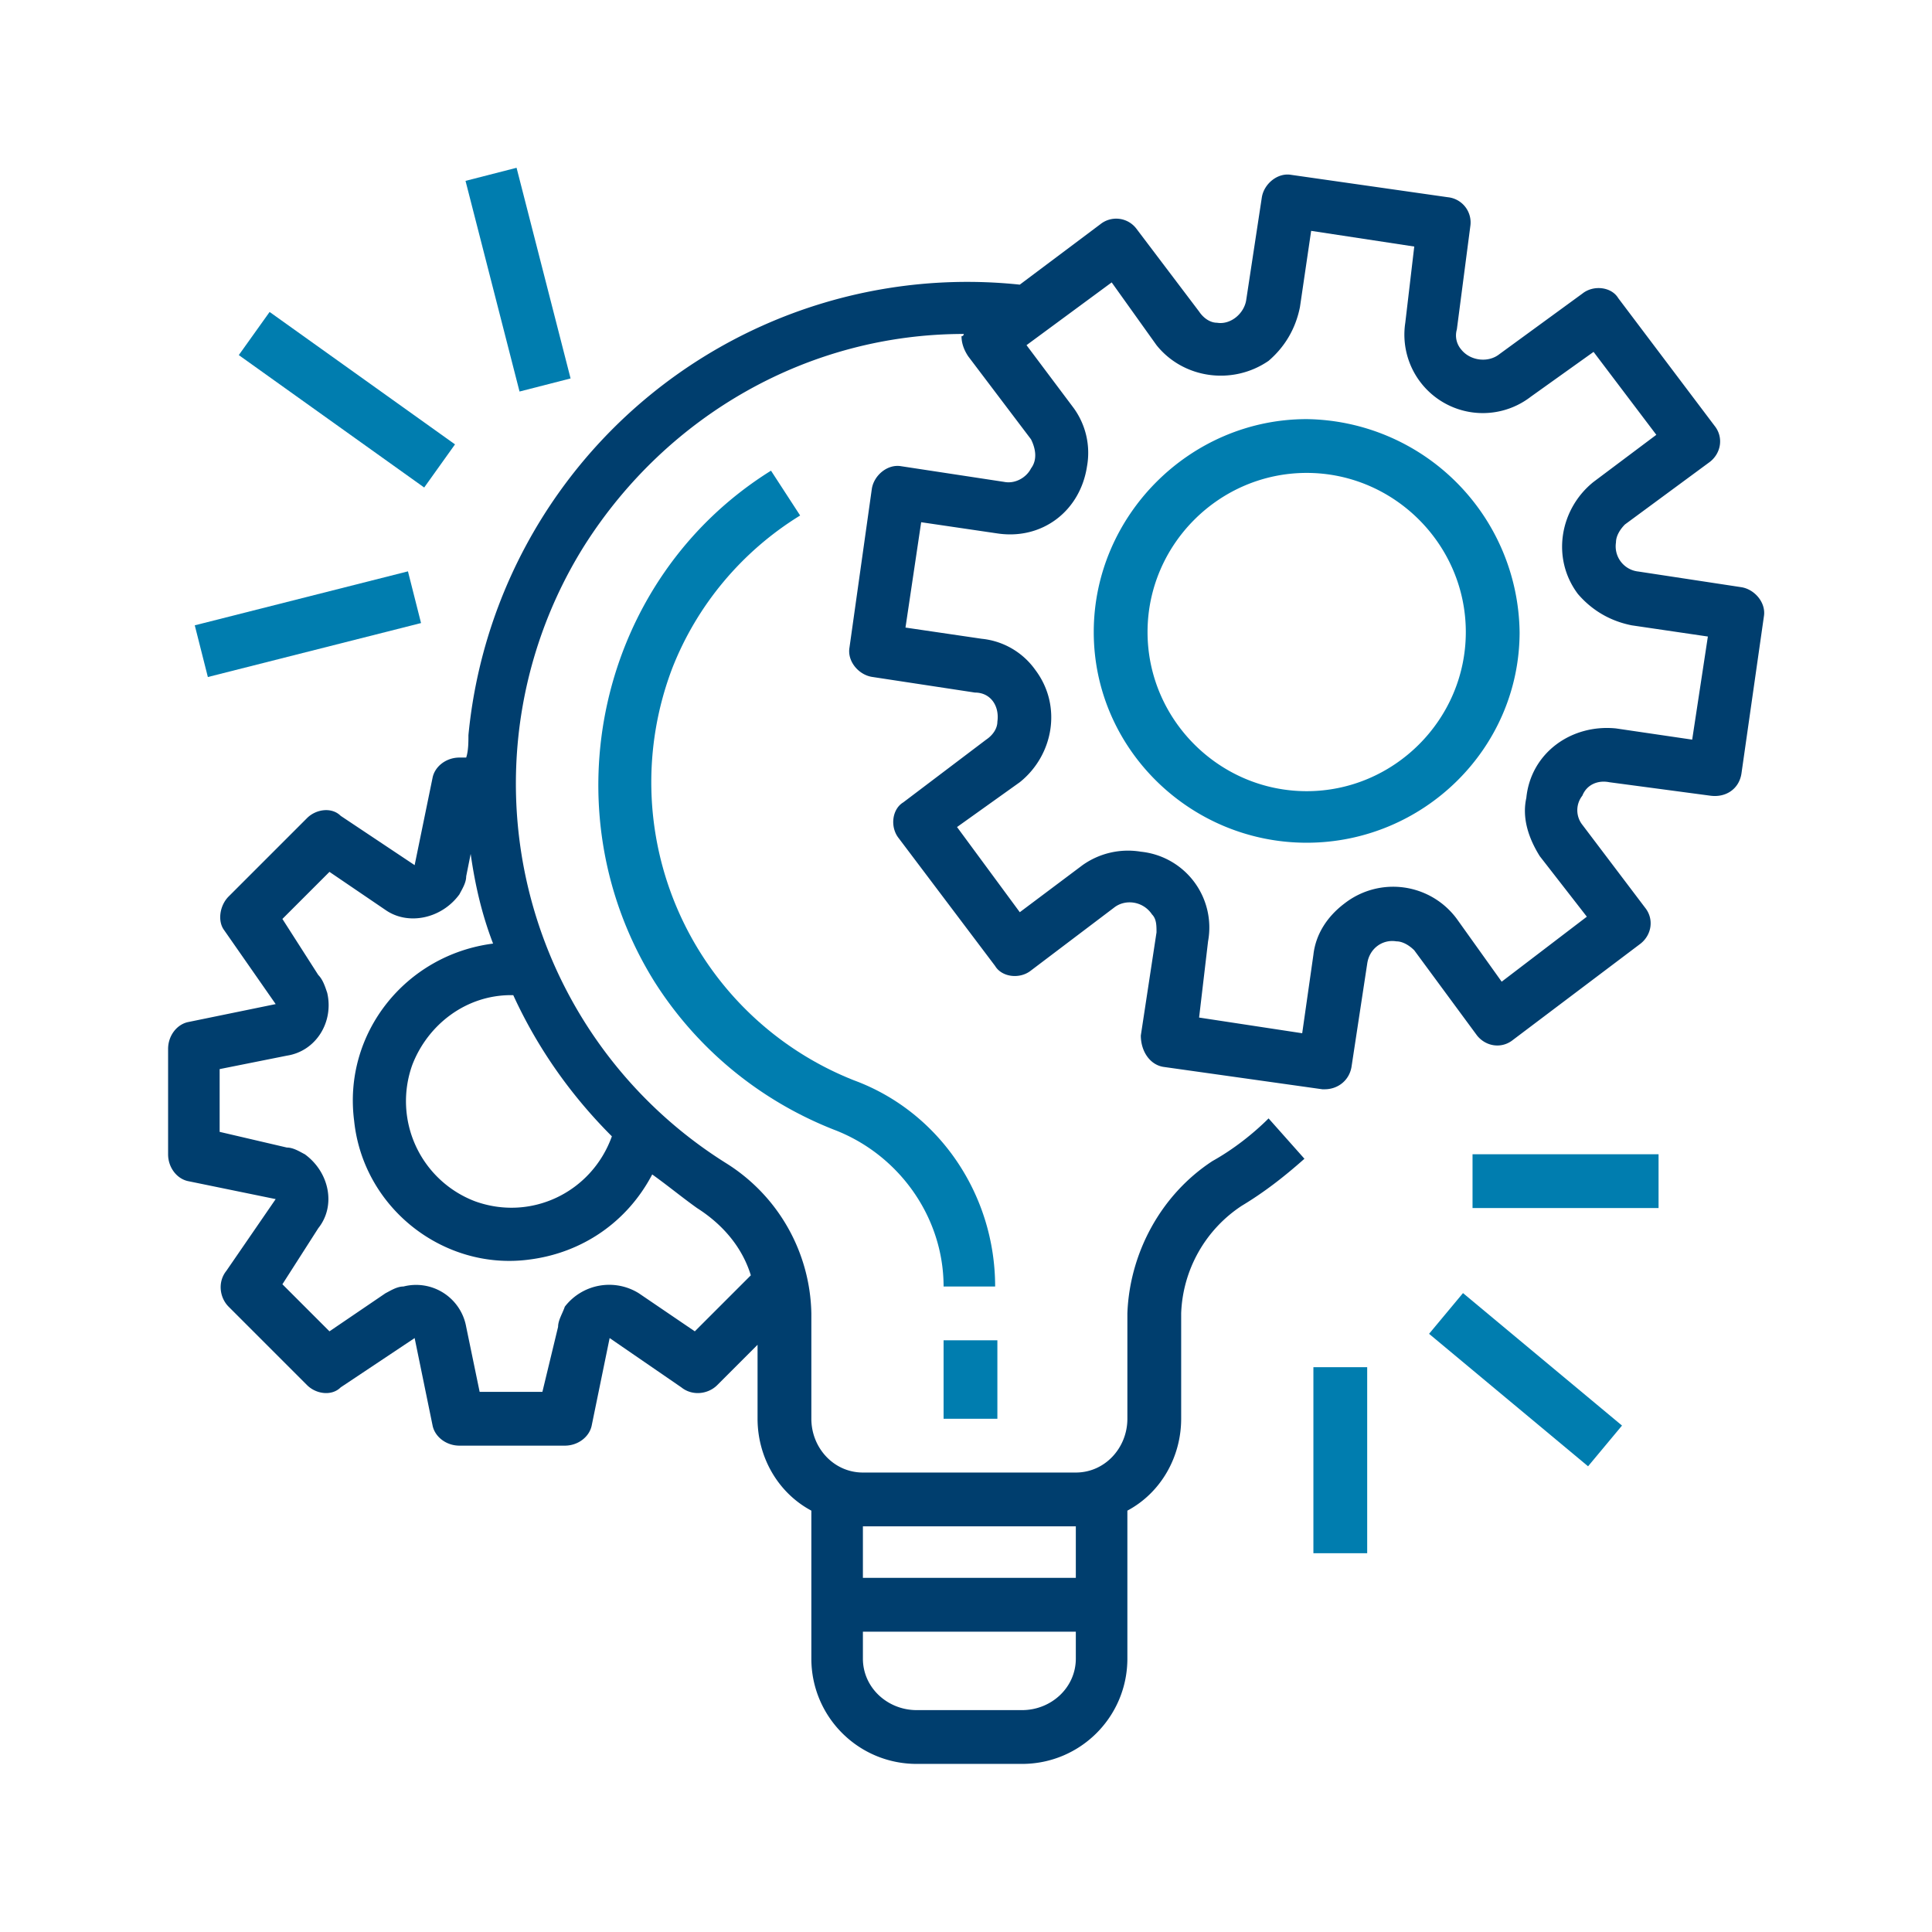 <svg xmlns="http://www.w3.org/2000/svg" width="60" height="60" viewBox="0 0 8.62 8.62" shape-rendering="geometricPrecision" text-rendering="geometricPrecision" image-rendering="optimizeQuality" fill-rule="evenodd" clip-rule="evenodd"><defs><style>.fil1{fill:#007daf}</style></defs><g id="Layer_x0020_1"><g id="_2650486759808"><path d="M7.77 2.62l-.46-.07a.113.113 0 01-.1-.13c0-.03.02-.06.04-.08l.38-.28c.05-.04.06-.11.02-.16l-.43-.57c-.03-.05-.11-.06-.16-.02l-.37.27c-.05.04-.13.03-.17-.02a.096.096 0 01-.02-.09l.06-.46a.113.113 0 00-.1-.13l-.7-.1c-.06-.01-.12.04-.13.1l-.07.46c-.01.06-.07.11-.13.1-.03 0-.06-.02-.08-.05l-.28-.37A.113.113 0 004.91 1l-.36.27a2.236 2.236 0 00-2.46 2.01c0 .03 0 .07-.01.1h-.03c-.06 0-.11.04-.12.09l-.08.39-.33-.22c-.04-.04-.11-.03-.15.01L1.02 4c-.04.04-.05.11-.02.15l.23.33-.39.08c-.05.01-.09.06-.09.12v.47c0 .06.04.11.09.12l.39.08-.22.32c-.04.05-.03.12.01.16l.35.35c.04.04.11.05.15.01l.33-.22.08.39c.01.05.06.09.12.09h.47c.06 0 .11-.04.12-.09l.08-.39.32.22c.05.04.12.03.16-.01L3.38 6v.33c0 .17.09.33.24.41v.66c0 .26.21.47.47.47h.47c.26 0 .47-.21.47-.47v-.66c.15-.08.24-.24.24-.41v-.47a.6.6 0 01.27-.48c.1-.06.19-.13.28-.21l-.16-.18c-.07.07-.16.14-.25.19-.23.15-.37.41-.38.68v.47c0 .13-.1.24-.23.24h-.95c-.13 0-.23-.11-.23-.24v-.47a.808.808 0 00-.38-.67 1.998 1.998 0 01-.63-2.76c.37-.58 1-.94 1.69-.94 0 0 0 .01-.01.01 0 .03.01.06.03.09l.28.37c.02.04.03.09 0 .13-.02.04-.07.07-.12.06l-.46-.07c-.06-.01-.12.04-.13.1l-.1.71c-.01.06.04.12.1.13l.46.07c.07 0 .11.06.1.13 0 .03-.02.06-.05.08l-.37.28c-.05.03-.06.11-.02.16l.43.57c.03.05.11.06.16.02l.37-.28c.05-.04.13-.03.17.03.02.02.02.05.02.08l-.07.46c0 .07.04.13.1.14l.71.1h.01c.06 0 .11-.04.12-.1l.07-.46c.01-.07.07-.11.13-.1.03 0 .06.02.08.04l.28.38c.04.05.11.06.16.02l.57-.43c.05-.04.06-.11.02-.16l-.28-.37a.105.105 0 010-.13c.02-.05.07-.07.12-.06l.45.06c.07.01.13-.03.14-.1l.1-.7c.01-.06-.04-.12-.1-.13zM3.85 6.81h.95v.23h-.95v-.23zm0 .47h.95v.12c0 .13-.11.23-.24.23h-.47c-.13 0-.24-.1-.24-.23v-.12zm-.94-2.04c.07.05.13.1.2.15.11.07.2.17.24.3l-.25.25-.25-.17a.25.25 0 00-.33.06c-.01.03-.03.06-.03.09l-.07.29h-.28l-.06-.29a.227.227 0 00-.28-.18c-.03 0-.06.02-.08.03l-.25.17-.21-.21.16-.25c.08-.1.05-.25-.06-.33-.02-.01-.05-.03-.08-.03l-.3-.07v-.28l.3-.06c.13-.02.21-.15.18-.28-.01-.03-.02-.06-.04-.08l-.16-.25.21-.21.25.17c.1.07.25.04.33-.07.01-.02.03-.05.03-.08l.02-.1c.02.14.05.27.1.4-.39.05-.67.4-.62.79.04.39.4.67.78.62.24-.03.44-.17.55-.38zm-.18-.17c-.09.25-.36.38-.61.29a.478.478 0 01-.28-.61c.07-.18.24-.31.44-.31h.01c.11.24.26.45.44.63zM7.55 3.3l-.34-.05c-.2-.02-.38.11-.4.31-.02.09.01.18.06.26l.21.27-.38.29-.2-.28a.353.353 0 00-.5-.07c-.08.06-.13.14-.14.23l-.05.35-.46-.07.04-.34a.34.34 0 00-.3-.4.35.35 0 00-.26.06l-.28.21-.28-.38.28-.2c.15-.12.19-.34.07-.5a.334.334 0 00-.24-.14l-.34-.05.07-.47.34.05c.2.03.37-.1.4-.3a.34.34 0 00-.06-.26l-.21-.28.38-.28.2.28c.12.15.34.18.5.07.07-.06.12-.14.14-.24l.05-.34.46.07-.04.34a.35.35 0 00.56.33l.28-.2.28.37-.28.21c-.15.12-.19.34-.07.5.06.07.14.12.24.14l.34.05-.07.46z" fill="#003e6e"/><path class="fil1" d="M5.83 1.87c-.52 0-.95.43-.95.95s.43.94.95.94.95-.42.95-.94a.963.963 0 00-.95-.95zm0 1.66c-.39 0-.71-.32-.71-.71 0-.39.32-.71.71-.71.39 0 .71.32.71.71 0 .39-.32.71-.71.71zM4.21 5.98h.24v.35h-.24zM3.81 4.82A1.43 1.43 0 013 2.98c.11-.28.31-.52.57-.68l-.13-.2c-.77.48-1 1.51-.52 2.28.19.3.47.53.8.66.29.11.49.39.49.7h.23c0-.41-.25-.78-.63-.92zM6.57 5.15h.83v.24h-.83z"/><path class="fil1" transform="rotate(-50.201 9.54 -3.83) scale(.081)" d="M0 0h2.92v11.4H0z"/><path class="fil1" d="M5.86 6.1h.24v.83h-.24z"/><path class="fil1" transform="matrix(.079 -.02 .02 .079 .869 2.79)" d="M0 0h12.04v2.92H0z"/><path class="fil1" transform="scale(.081) rotate(-54.463 25.58 -3)" d="M0 0h2.92v12.55H0z"/><path class="fil1" transform="matrix(.078 -.02 .02 .078 2.077 .807)" d="M0 0h2.92v12.05H0z"/></g><path fill="none" d="M0 0h8.62v8.62H0z"/></g></svg>
